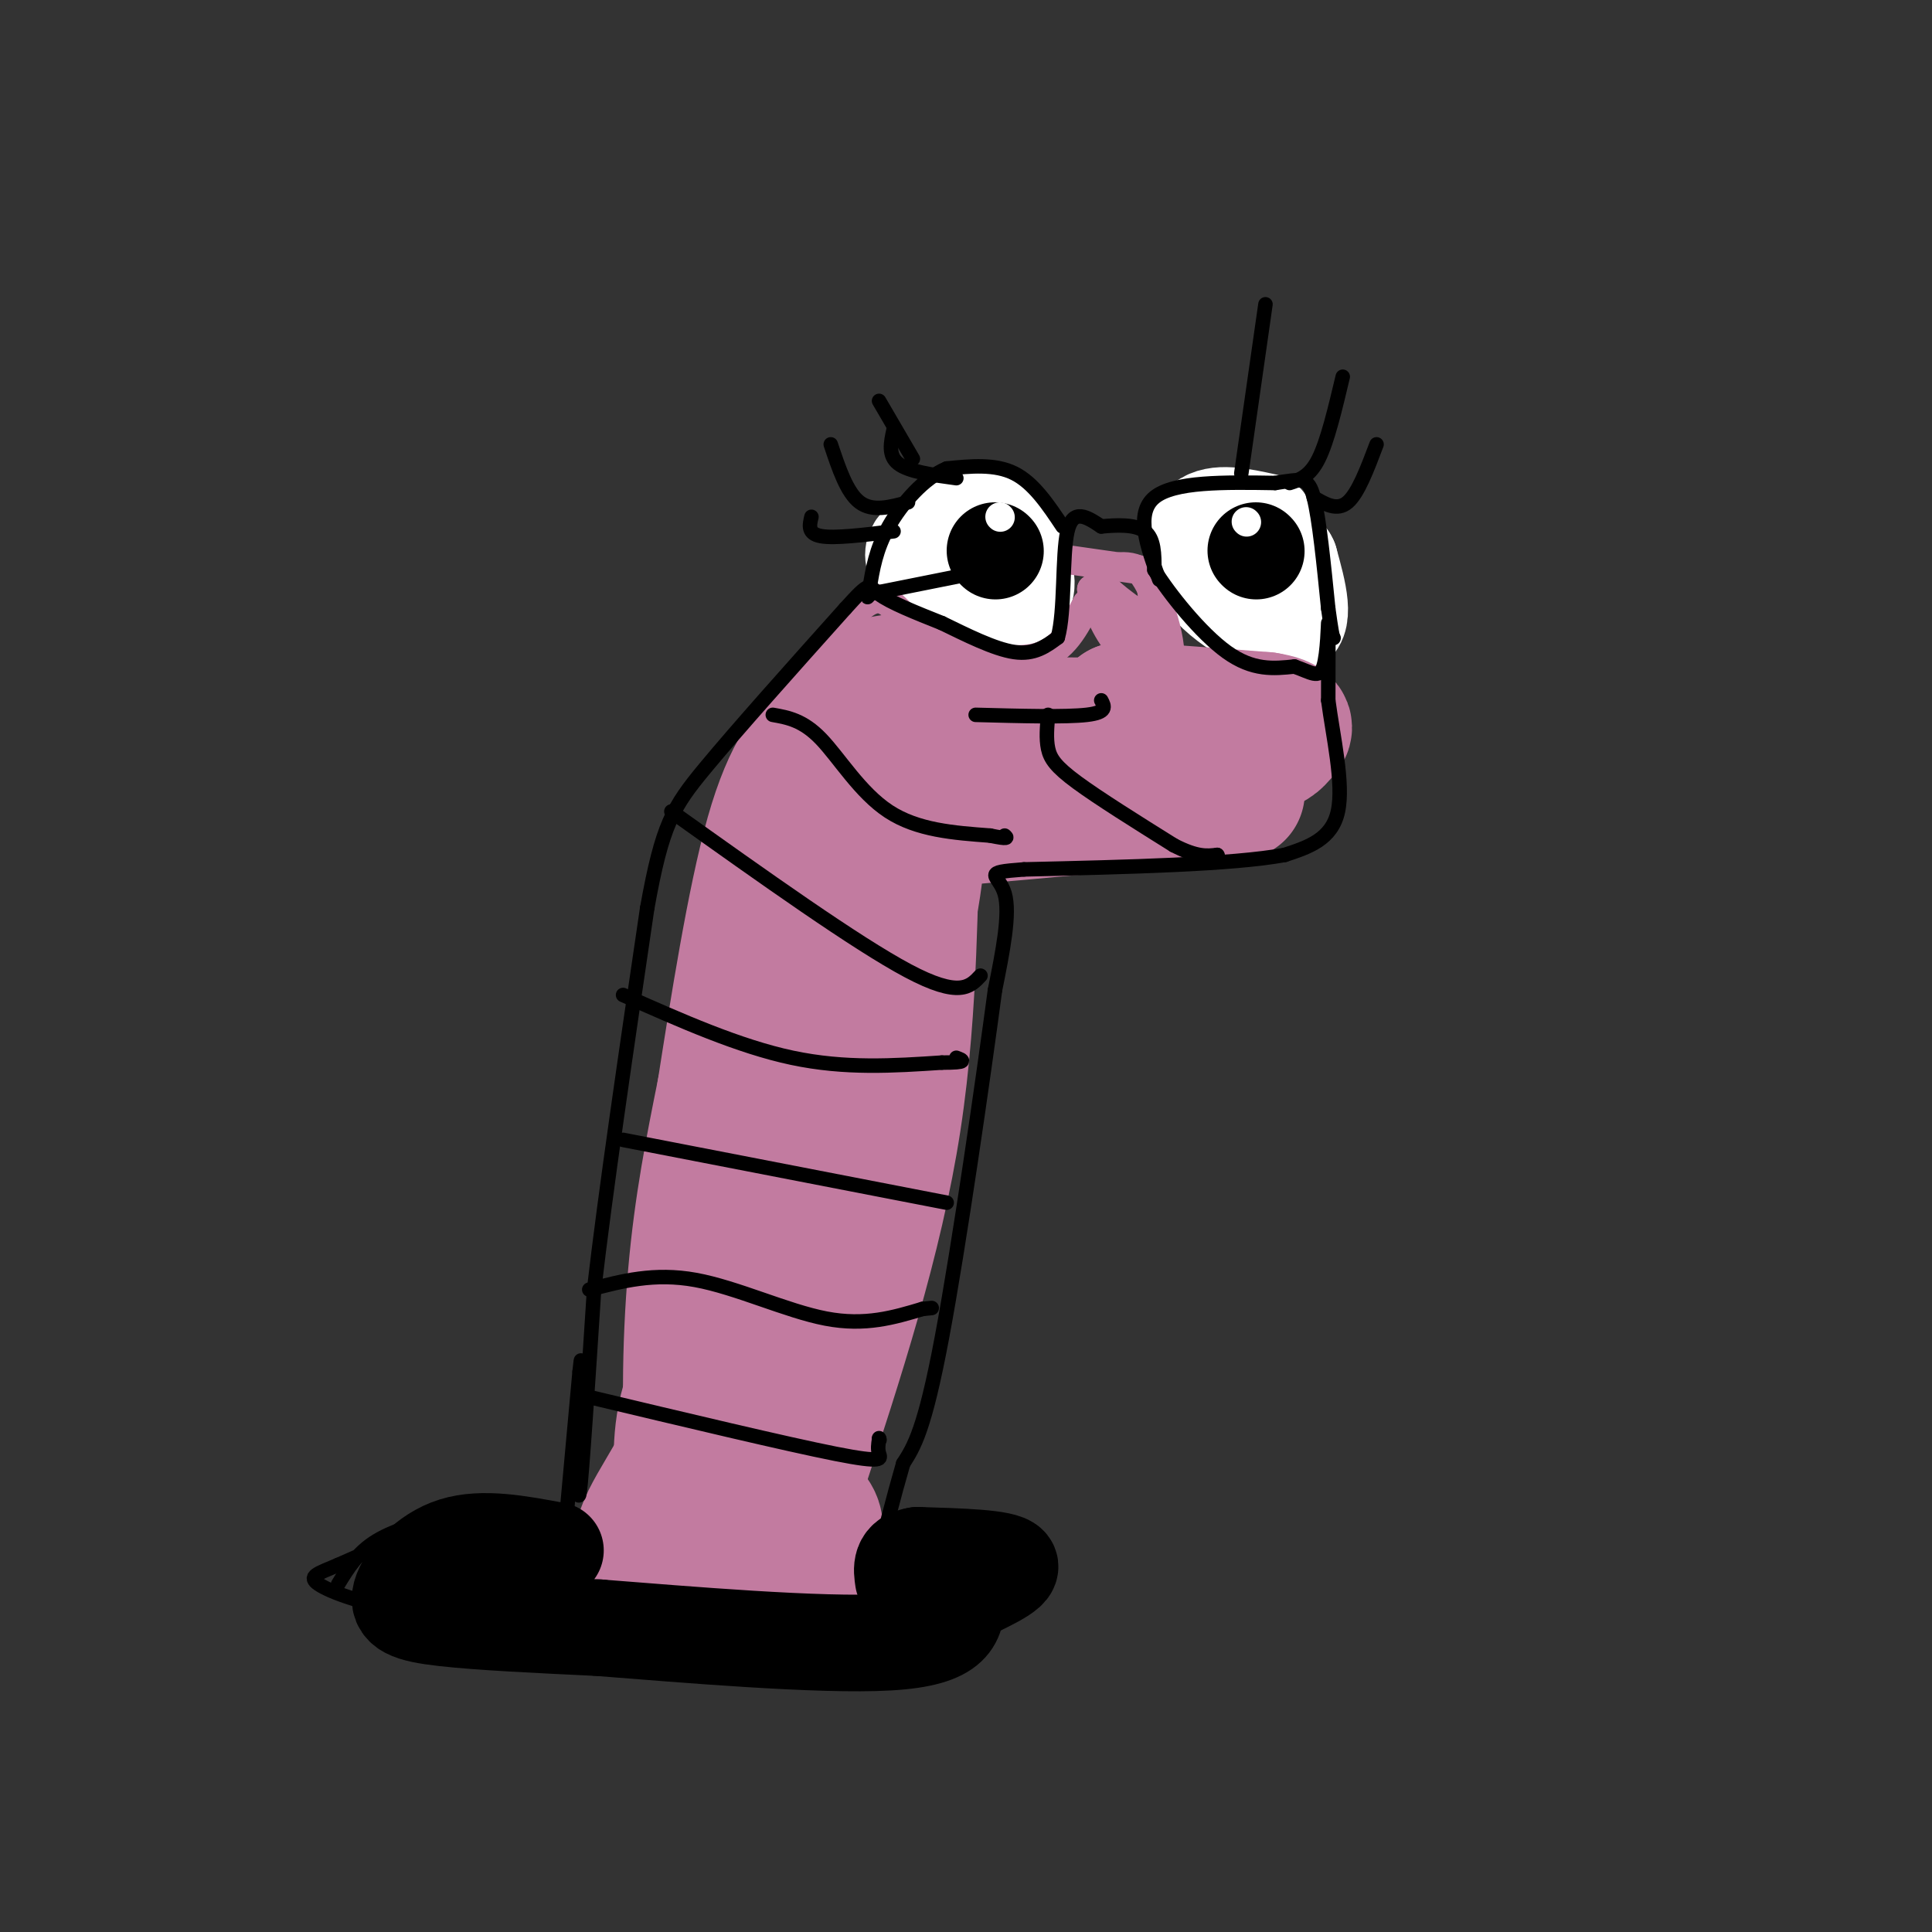 <svg viewBox='0 0 400 400' version='1.1' xmlns='http://www.w3.org/2000/svg' xmlns:xlink='http://www.w3.org/1999/xlink'><rect x="0" y="0" width="400" height="400" fill="#333333" stroke="none"/><g fill='none' stroke='#ffffff' stroke-width='20' stroke-linecap='round' stroke-linejoin='round'><path d='M202,112c-3.012,-0.964 -6.024,-1.929 -9,-1c-2.976,0.929 -5.917,3.750 -2,7c3.917,3.250 14.690,6.929 19,6c4.310,-0.929 2.155,-6.464 0,-12'/><path d='M210,112c-1.716,-3.075 -6.006,-4.762 -9,-5c-2.994,-0.238 -4.691,0.974 -6,4c-1.309,3.026 -2.231,7.864 -1,10c1.231,2.136 4.616,1.568 8,1'/><path d='M202,120c0.000,0.000 0.100,0.100 0.1,0.1'/><path d='M262,108c-5.101,-1.119 -10.202,-2.238 -13,0c-2.798,2.238 -3.292,7.833 1,13c4.292,5.167 13.369,9.905 17,9c3.631,-0.905 1.815,-7.452 0,-14'/><path d='M267,116c-1.000,-2.500 -3.500,-1.750 -6,-1'/><path d='M261,115c0.000,0.000 0.100,0.100 0.1,0.1'/></g>
<g fill='none' stroke='#000000' stroke-width='20' stroke-linecap='round' stroke-linejoin='round'><path d='M206,114c0.000,0.000 0.100,0.100 0.1,0.1'/><path d='M260,114c0.000,0.000 0.100,0.100 0.1,0.1'/></g>
<g fill='none' stroke='#ffffff' stroke-width='6' stroke-linecap='round' stroke-linejoin='round'><path d='M207,107c0.000,0.000 0.100,0.100 0.1,0.1'/><path d='M258,108c0.000,0.000 0.100,0.100 0.1,0.1'/></g>
<g fill='none' stroke='#c27ba0' stroke-width='6' stroke-linecap='round' stroke-linejoin='round'><path d='M222,116c0.000,0.000 14.000,2.000 14,2'/><path d='M236,118c4.048,4.929 7.167,16.250 6,20c-1.167,3.750 -6.619,-0.071 -10,-4c-3.381,-3.929 -4.690,-7.964 -6,-12'/><path d='M226,122c1.200,0.489 7.200,7.711 9,10c1.800,2.289 -0.600,-0.356 -3,-3'/><path d='M225,125c-2.417,4.750 -4.833,9.500 -10,11c-5.167,1.500 -13.083,-0.250 -21,-2'/><path d='M194,134c-5.400,-3.067 -8.400,-9.733 -12,-10c-3.600,-0.267 -7.800,5.867 -12,12'/><path d='M170,136c-2.568,6.239 -2.987,15.837 -3,22c-0.013,6.163 0.381,8.890 3,8c2.619,-0.890 7.463,-5.397 10,-11c2.537,-5.603 2.769,-12.301 3,-19'/><path d='M183,136c-3.036,-3.202 -12.125,-1.708 -3,0c9.125,1.708 36.464,3.631 49,3c12.536,-0.631 10.268,-3.815 8,-7'/><path d='M237,132c1.845,-3.940 2.458,-10.292 0,-13c-2.458,-2.708 -7.988,-1.774 -9,0c-1.012,1.774 2.494,4.387 6,7'/><path d='M234,126c1.667,1.833 2.833,2.917 4,4'/></g>
<g fill='none' stroke='#c27ba0' stroke-width='28' stroke-linecap='round' stroke-linejoin='round'><path d='M218,150c4.578,0.600 9.156,1.200 12,1c2.844,-0.200 3.956,-1.200 4,-2c0.044,-0.800 -0.978,-1.400 -2,-2'/><path d='M232,147c4.667,0.000 17.333,1.000 30,2'/><path d='M262,149c5.417,0.845 3.958,1.958 3,3c-0.958,1.042 -1.417,2.012 -6,3c-4.583,0.988 -13.292,1.994 -22,3'/><path d='M237,158c-13.200,-0.378 -35.200,-2.822 -45,-2c-9.800,0.822 -7.400,4.911 -5,9'/><path d='M187,165c-0.167,2.238 1.917,3.333 3,4c1.083,0.667 1.167,0.905 12,0c10.833,-0.905 32.417,-2.952 54,-5'/><path d='M256,164c2.167,0.107 -19.417,2.875 -34,1c-14.583,-1.875 -22.167,-8.393 -27,-11c-4.833,-2.607 -6.917,-1.304 -9,0'/><path d='M186,154c-1.500,0.000 -0.750,0.000 0,0'/><path d='M204,168c-10.351,1.208 -20.702,2.417 -26,2c-5.298,-0.417 -5.542,-2.458 -7,6c-1.458,8.458 -4.131,27.417 -4,42c0.131,14.583 3.065,24.792 6,35'/><path d='M173,253c1.511,8.200 2.289,11.200 -2,22c-4.289,10.800 -13.644,29.400 -23,48'/><path d='M172,158c5.044,24.156 10.089,48.311 5,69c-5.089,20.689 -20.311,37.911 -28,50c-7.689,12.089 -7.844,19.044 -8,26'/><path d='M141,303c-4.279,8.370 -10.977,16.295 -7,20c3.977,3.705 18.629,3.192 26,2c7.371,-1.192 7.460,-3.062 8,-5c0.540,-1.938 1.530,-3.945 0,-6c-1.530,-2.055 -5.580,-4.159 -10,-5c-4.420,-0.841 -9.210,-0.421 -14,0'/><path d='M144,309c-3.853,1.608 -6.486,5.627 -5,7c1.486,1.373 7.093,0.100 10,1c2.907,0.900 3.116,3.971 9,-16c5.884,-19.971 17.442,-62.986 29,-106'/><path d='M187,195c4.940,-23.726 2.792,-30.042 2,-21c-0.792,9.042 -0.226,33.440 -4,58c-3.774,24.560 -11.887,49.280 -20,74'/><path d='M165,306c-3.579,13.467 -2.525,10.133 -4,9c-1.475,-1.133 -5.478,-0.067 -9,0c-3.522,0.067 -6.564,-0.867 -8,-10c-1.436,-9.133 -1.268,-26.467 0,-41c1.268,-14.533 3.634,-26.267 6,-38'/><path d='M150,226c2.622,-16.711 6.178,-39.489 10,-53c3.822,-13.511 7.911,-17.756 12,-22'/><path d='M172,151c2.844,-5.111 3.956,-6.889 6,-8c2.044,-1.111 5.022,-1.556 8,-2'/><path d='M186,141c5.226,3.024 14.292,11.583 21,15c6.708,3.417 11.060,1.690 14,0c2.940,-1.690 4.470,-3.345 6,-5'/></g>
<g fill='none' stroke='#000000' stroke-width='20' stroke-linecap='round' stroke-linejoin='round'><path d='M115,321c-7.554,-1.417 -15.107,-2.833 -21,-1c-5.893,1.833 -10.125,6.917 -11,10c-0.875,3.083 1.607,4.167 9,5c7.393,0.833 19.696,1.417 32,2'/><path d='M124,337c17.689,1.378 45.911,3.822 60,3c14.089,-0.822 14.044,-4.911 14,-9'/><path d='M198,331c5.467,-2.867 12.133,-5.533 11,-7c-1.133,-1.467 -10.067,-1.733 -19,-2'/><path d='M190,322c-3.667,0.500 -3.333,2.750 -3,5'/></g>
<g fill='none' stroke='#000000' stroke-width='3' stroke-linecap='round' stroke-linejoin='round'><path d='M117,317c0.000,0.000 3.000,-33.000 3,-33'/><path d='M120,284c0.500,-5.000 0.250,-1.000 0,3'/><path d='M120,288c-0.250,12.250 -0.500,24.500 0,21c0.500,-3.500 1.750,-22.750 3,-42'/><path d='M123,267c2.333,-20.167 6.667,-49.583 11,-79'/><path d='M134,188c3.089,-17.267 5.311,-20.933 12,-29c6.689,-8.067 17.844,-20.533 29,-33'/><path d='M175,126c5.489,-6.067 4.711,-4.733 7,-3c2.289,1.733 7.644,3.867 13,6'/><path d='M195,129c4.956,2.400 10.844,5.400 15,6c4.156,0.600 6.578,-1.200 9,-3'/><path d='M219,132c1.533,-5.311 0.867,-17.089 2,-22c1.133,-4.911 4.067,-2.956 7,-1'/><path d='M228,109c3.000,-0.289 7.000,-0.511 9,1c2.000,1.511 2.000,4.756 2,8'/><path d='M239,118c3.022,4.889 9.578,13.111 15,17c5.422,3.889 9.711,3.444 14,3'/><path d='M268,138c3.464,1.190 5.125,2.667 6,0c0.875,-2.667 0.964,-9.476 1,-9c0.036,0.476 0.018,8.238 0,16'/><path d='M275,145c0.933,7.200 3.267,17.200 2,23c-1.267,5.800 -6.133,7.400 -11,9'/><path d='M266,177c-10.833,2.000 -32.417,2.500 -54,3'/><path d='M212,180c-9.200,0.689 -5.200,0.911 -4,5c1.200,4.089 -0.400,12.044 -2,20'/><path d='M206,205c-2.400,17.956 -7.400,52.844 -11,72c-3.600,19.156 -5.800,22.578 -8,26'/><path d='M187,303c-2.167,7.500 -3.583,13.250 -5,19'/><path d='M182,322c0.000,0.000 0.100,0.100 0.1,0.1'/><path d='M202,148c9.333,0.250 18.667,0.500 23,0c4.333,-0.500 3.667,-1.750 3,-3'/><path d='M217,148c-0.222,2.467 -0.444,4.933 0,7c0.444,2.067 1.556,3.733 6,7c4.444,3.267 12.222,8.133 20,13'/><path d='M243,175c4.833,2.500 6.917,2.250 9,2'/><path d='M252,177c0.000,0.000 0.100,0.100 0.1,0.1'/><path d='M220,109c-3.000,-4.500 -6.000,-9.000 -10,-11c-4.000,-2.000 -9.000,-1.500 -14,-1'/><path d='M196,97c-4.667,1.933 -9.333,7.267 -12,12c-2.667,4.733 -3.333,8.867 -4,13'/><path d='M180,122c-0.667,2.333 -0.333,1.667 0,1'/><path d='M180,123c0.000,0.000 30.000,-6.000 30,-6'/><path d='M240,120c-2.500,-6.833 -5.000,-13.667 -1,-17c4.000,-3.333 14.500,-3.167 25,-3'/><path d='M264,100c5.533,-0.822 6.867,-1.378 8,3c1.133,4.378 2.067,13.689 3,23'/><path d='M275,126c0.667,4.833 0.833,5.417 1,6'/><path d='M276,132c0.000,0.000 0.100,0.100 0.1,0.1'/><path d='M160,148c3.133,0.556 6.267,1.111 10,5c3.733,3.889 8.067,11.111 14,15c5.933,3.889 13.467,4.444 21,5'/><path d='M205,173c4.000,0.833 3.500,0.417 3,0'/><path d='M139,168c19.167,13.667 38.333,27.333 49,33c10.667,5.667 12.833,3.333 15,1'/><path d='M129,206c12.000,5.333 24.000,10.667 35,13c11.000,2.333 21.000,1.667 31,1'/><path d='M195,220c5.667,0.000 4.333,-0.500 3,-1'/><path d='M129,236c0.000,0.000 67.000,13.000 67,13'/><path d='M122,267c6.733,-1.778 13.467,-3.556 22,-2c8.533,1.556 18.867,6.444 27,8c8.133,1.556 14.067,-0.222 20,-2'/><path d='M191,271c3.333,-0.333 1.667,-0.167 0,0'/><path d='M121,289c20.956,5.000 41.911,10.000 52,12c10.089,2.000 9.311,1.000 9,0c-0.311,-1.000 -0.156,-2.000 0,-3'/><path d='M182,298c0.000,-0.500 0.000,-0.250 0,0'/><path d='M182,298c0.000,0.000 0.100,0.100 0.1,0.1'/><path d='M185,110c-6.083,0.750 -12.167,1.500 -15,1c-2.833,-0.500 -2.417,-2.250 -2,-4'/><path d='M188,104c-3.667,1.000 -7.333,2.000 -10,0c-2.667,-2.000 -4.333,-7.000 -6,-12'/><path d='M198,99c-4.917,-0.667 -9.833,-1.333 -12,-3c-2.167,-1.667 -1.583,-4.333 -1,-7'/><path d='M267,100c2.083,-0.667 4.167,-1.333 6,-5c1.833,-3.667 3.417,-10.333 5,-17'/><path d='M272,103c2.417,1.417 4.833,2.833 7,1c2.167,-1.833 4.083,-6.917 6,-12'/><path d='M257,98c0.000,0.000 5.000,-35.000 5,-35'/><path d='M189,95c0.000,0.000 -7.000,-12.000 -7,-12'/><path d='M70,328c2.000,-3.289 4.000,-6.578 8,-9c4.000,-2.422 10.000,-3.978 9,-3c-1.000,0.978 -9.000,4.489 -17,8'/><path d='M70,324c-4.262,1.821 -6.417,2.375 -4,4c2.417,1.625 9.405,4.321 21,6c11.595,1.679 27.798,2.339 44,3'/><path d='M131,337c16.667,-0.333 36.333,-2.667 56,-5'/><path d='M187,332c13.500,-2.333 19.250,-5.667 25,-9'/></g>
</svg>